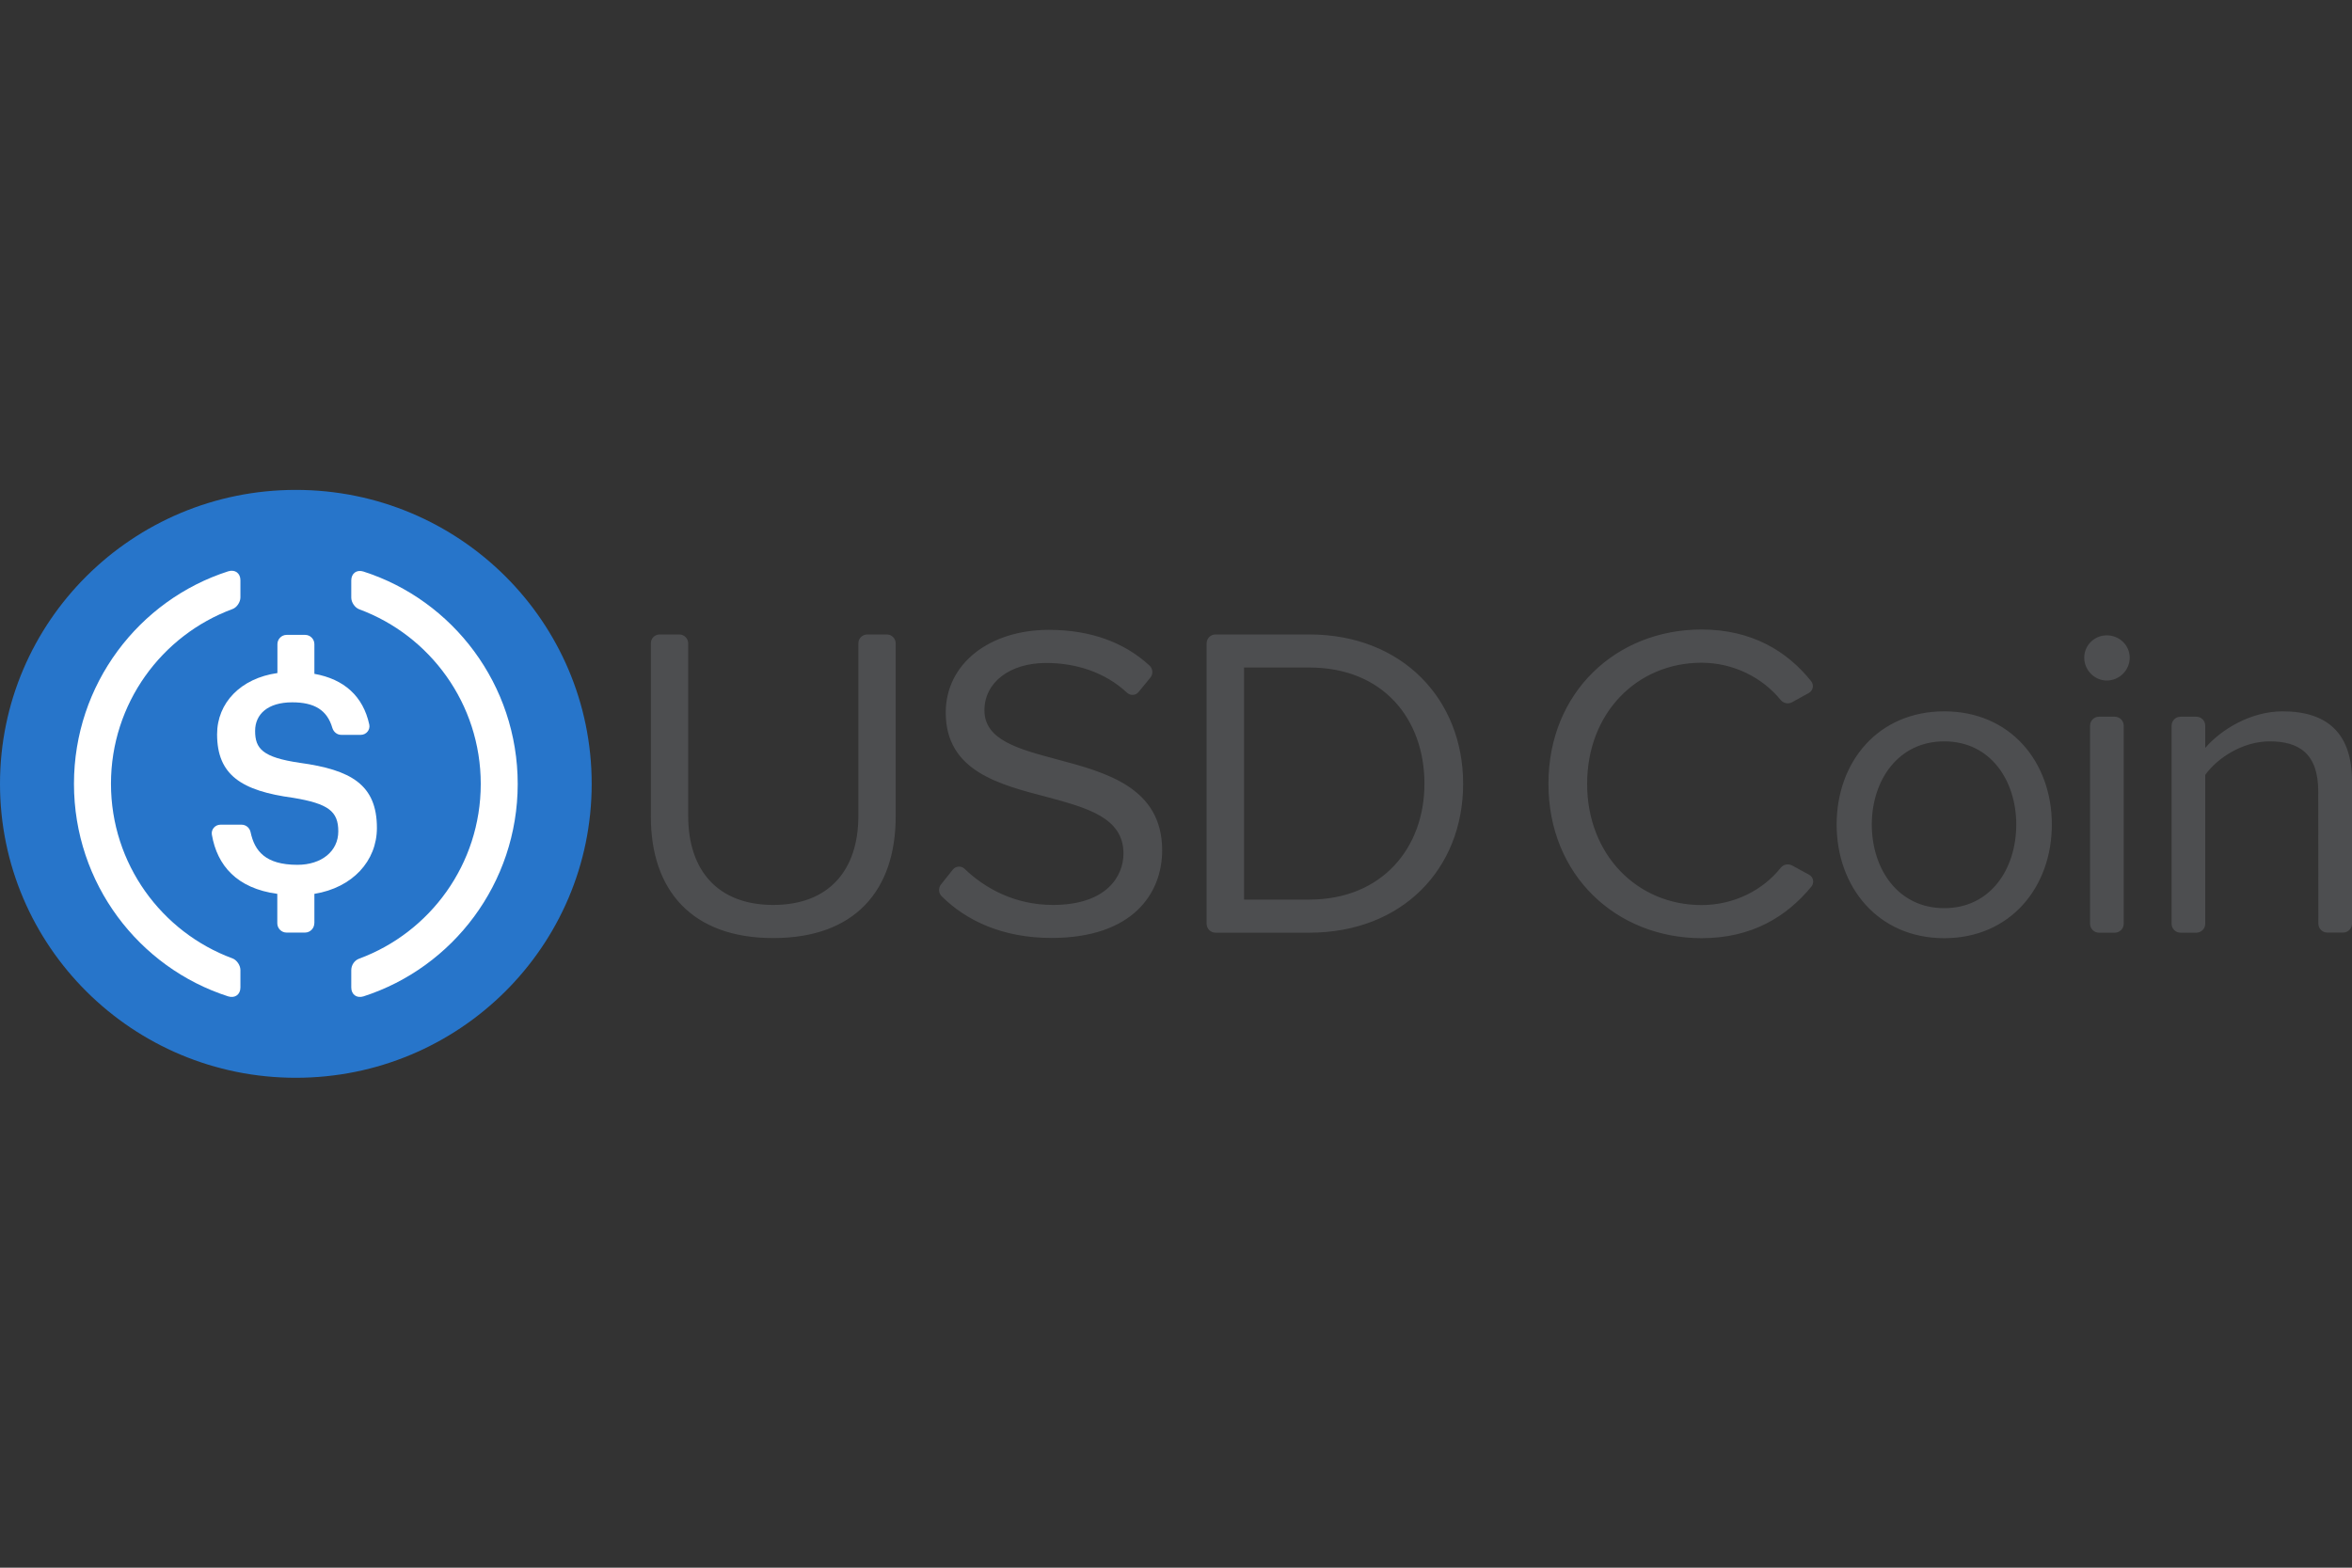 <svg width="60" height="40" viewBox="0 0 60 40" fill="none" xmlns="http://www.w3.org/2000/svg">
<rect x="0" y="0" width="60" height="40" fill="#333333" stroke="none"/>
<g clip-path="url(#clip0_9961_24563)">
<path d="M16.832 16.188H17.327C17.453 16.188 17.556 16.29 17.556 16.415V20.82C17.556 22.211 18.314 23.09 19.726 23.09C21.138 23.09 21.897 22.211 21.897 20.82V16.415C21.897 16.29 21.999 16.188 22.125 16.188H22.62C22.746 16.188 22.849 16.29 22.849 16.415V20.831C22.849 22.726 21.803 23.935 19.726 23.935C17.649 23.935 16.604 22.715 16.604 20.843V16.415C16.601 16.29 16.703 16.188 16.832 16.188ZM24.307 22.188C24.381 22.095 24.521 22.086 24.606 22.167C25.119 22.662 25.886 23.09 26.859 23.09C28.224 23.09 28.66 22.36 28.66 21.777C28.66 20.863 27.732 20.613 26.721 20.339C25.494 20.019 24.126 19.678 24.126 18.182C24.126 16.927 25.251 16.071 26.756 16.071C27.837 16.071 28.692 16.4 29.322 16.98C29.413 17.061 29.422 17.201 29.343 17.294L29.044 17.658C28.971 17.748 28.836 17.754 28.751 17.675C28.192 17.154 27.453 16.916 26.686 16.916C25.766 16.916 25.113 17.407 25.113 18.124C25.113 18.889 25.997 19.116 26.973 19.378C28.224 19.71 29.647 20.098 29.647 21.696C29.647 22.802 28.889 23.932 26.824 23.932C25.587 23.932 24.656 23.498 24.023 22.869C23.941 22.788 23.932 22.657 24.006 22.566L24.307 22.188ZM30.781 16.415C30.781 16.29 30.883 16.188 31.009 16.188H33.397C35.772 16.188 37.325 17.841 37.325 19.998C37.325 22.167 35.775 23.798 33.397 23.798H31.009C30.883 23.798 30.781 23.696 30.781 23.571V16.415ZM33.4 22.953C35.26 22.953 36.338 21.629 36.338 19.998C36.338 18.354 35.292 17.032 33.4 17.032H31.736V22.953H33.4ZM46.853 21.038C46.853 19.44 47.911 18.15 49.598 18.15C51.285 18.15 52.343 19.44 52.343 21.038C52.343 22.636 51.285 23.938 49.598 23.938C47.911 23.938 46.853 22.633 46.853 21.038ZM51.435 21.038C51.435 19.92 50.782 18.916 49.598 18.916C48.415 18.916 47.75 19.92 47.75 21.038C47.75 22.167 48.415 23.172 49.598 23.172C50.782 23.172 51.435 22.167 51.435 21.038ZM53.169 16.782C53.169 16.461 53.432 16.211 53.743 16.211C54.065 16.211 54.329 16.461 54.329 16.782C54.329 17.102 54.065 17.364 53.743 17.364C53.432 17.364 53.169 17.099 53.169 16.782ZM53.547 18.287H53.948C54.074 18.287 54.176 18.389 54.176 18.514V23.571C54.176 23.696 54.074 23.798 53.948 23.798H53.547C53.421 23.798 53.318 23.696 53.318 23.571V18.514C53.318 18.389 53.421 18.287 53.547 18.287ZM59.139 20.194C59.139 19.224 58.644 18.916 57.9 18.916C57.223 18.916 56.578 19.326 56.256 19.771V23.571C56.256 23.696 56.154 23.798 56.028 23.798H55.626C55.501 23.798 55.398 23.696 55.398 23.571V18.514C55.398 18.389 55.501 18.287 55.626 18.287H56.028C56.154 18.287 56.256 18.389 56.256 18.514V19.084C56.646 18.627 57.404 18.15 58.23 18.15C59.391 18.15 60 18.732 60 19.929V23.568C60 23.693 59.897 23.795 59.771 23.795H59.37C59.244 23.795 59.142 23.693 59.142 23.568L59.139 20.194ZM39.501 19.998C39.501 17.658 41.235 16.062 43.406 16.062C44.692 16.062 45.594 16.619 46.203 17.381C46.279 17.477 46.253 17.62 46.145 17.681L45.717 17.917C45.62 17.972 45.497 17.946 45.427 17.862C44.973 17.303 44.238 16.91 43.406 16.91C41.763 16.91 40.488 18.188 40.488 20.002C40.488 21.803 41.763 23.093 43.406 23.093C44.241 23.093 44.976 22.709 45.427 22.141C45.497 22.054 45.617 22.031 45.717 22.083L46.151 22.319C46.262 22.38 46.288 22.526 46.209 22.622C45.576 23.39 44.692 23.938 43.406 23.938C41.235 23.935 39.501 22.339 39.501 19.998Z" fill="#4D4E50"/>
<path d="M7.547 27.5C11.715 27.5 15.094 24.142 15.094 20C15.094 15.858 11.715 12.5 7.547 12.5C3.379 12.5 0 15.858 0 20C0 24.142 3.379 27.5 7.547 27.5Z" fill="#2775CA"/>
<path d="M6.133 25.197C6.133 25.375 5.994 25.477 5.822 25.423C3.541 24.691 1.887 22.539 1.887 20C1.887 17.461 3.541 15.309 5.822 14.577C5.994 14.523 6.133 14.624 6.133 14.803V15.244C6.133 15.363 6.041 15.502 5.929 15.541C4.124 16.208 2.831 17.952 2.831 19.997C2.831 22.042 4.124 23.786 5.929 24.453C6.041 24.494 6.133 24.631 6.133 24.75V25.197Z" fill="white"/>
<path d="M8.018 23.557C8.018 23.688 7.911 23.795 7.781 23.795H7.31C7.18 23.795 7.074 23.688 7.074 23.557V22.807C6.044 22.667 5.541 22.087 5.405 21.298C5.381 21.164 5.488 21.042 5.624 21.042H6.162C6.275 21.042 6.369 21.122 6.393 21.235C6.494 21.706 6.763 22.066 7.588 22.066C8.198 22.066 8.63 21.724 8.63 21.212C8.63 20.7 8.376 20.506 7.482 20.357C6.162 20.179 5.538 19.777 5.538 18.735C5.538 17.932 6.142 17.306 7.077 17.173V16.437C7.077 16.306 7.183 16.199 7.313 16.199H7.784C7.914 16.199 8.02 16.306 8.02 16.437V17.193C8.781 17.33 9.263 17.765 9.42 18.485C9.45 18.622 9.343 18.75 9.204 18.75H8.707C8.6 18.75 8.512 18.679 8.479 18.575C8.346 18.116 8.02 17.92 7.455 17.92C6.831 17.92 6.508 18.223 6.508 18.649C6.508 19.098 6.692 19.325 7.651 19.464C8.947 19.643 9.615 20.015 9.615 21.125C9.615 21.968 8.994 22.649 8.02 22.807V23.557H8.018Z" fill="white"/>
<path d="M9.272 25.423C9.1 25.477 8.961 25.375 8.961 25.197V24.756C8.961 24.625 9.041 24.503 9.166 24.459C10.97 23.792 12.264 22.048 12.264 20.003C12.264 17.958 10.97 16.214 9.166 15.547C9.053 15.506 8.961 15.369 8.961 15.25V14.809C8.961 14.631 9.1 14.526 9.272 14.583C11.553 15.315 13.207 17.467 13.207 20.006C13.204 22.539 11.553 24.688 9.272 25.423Z" fill="white"/>
</g>
<defs>
<clipPath id="clip0_9961_24563">
<rect width="60" height="15" fill="white" transform="translate(0 12.5)"/>
</clipPath>
</defs>
</svg>
